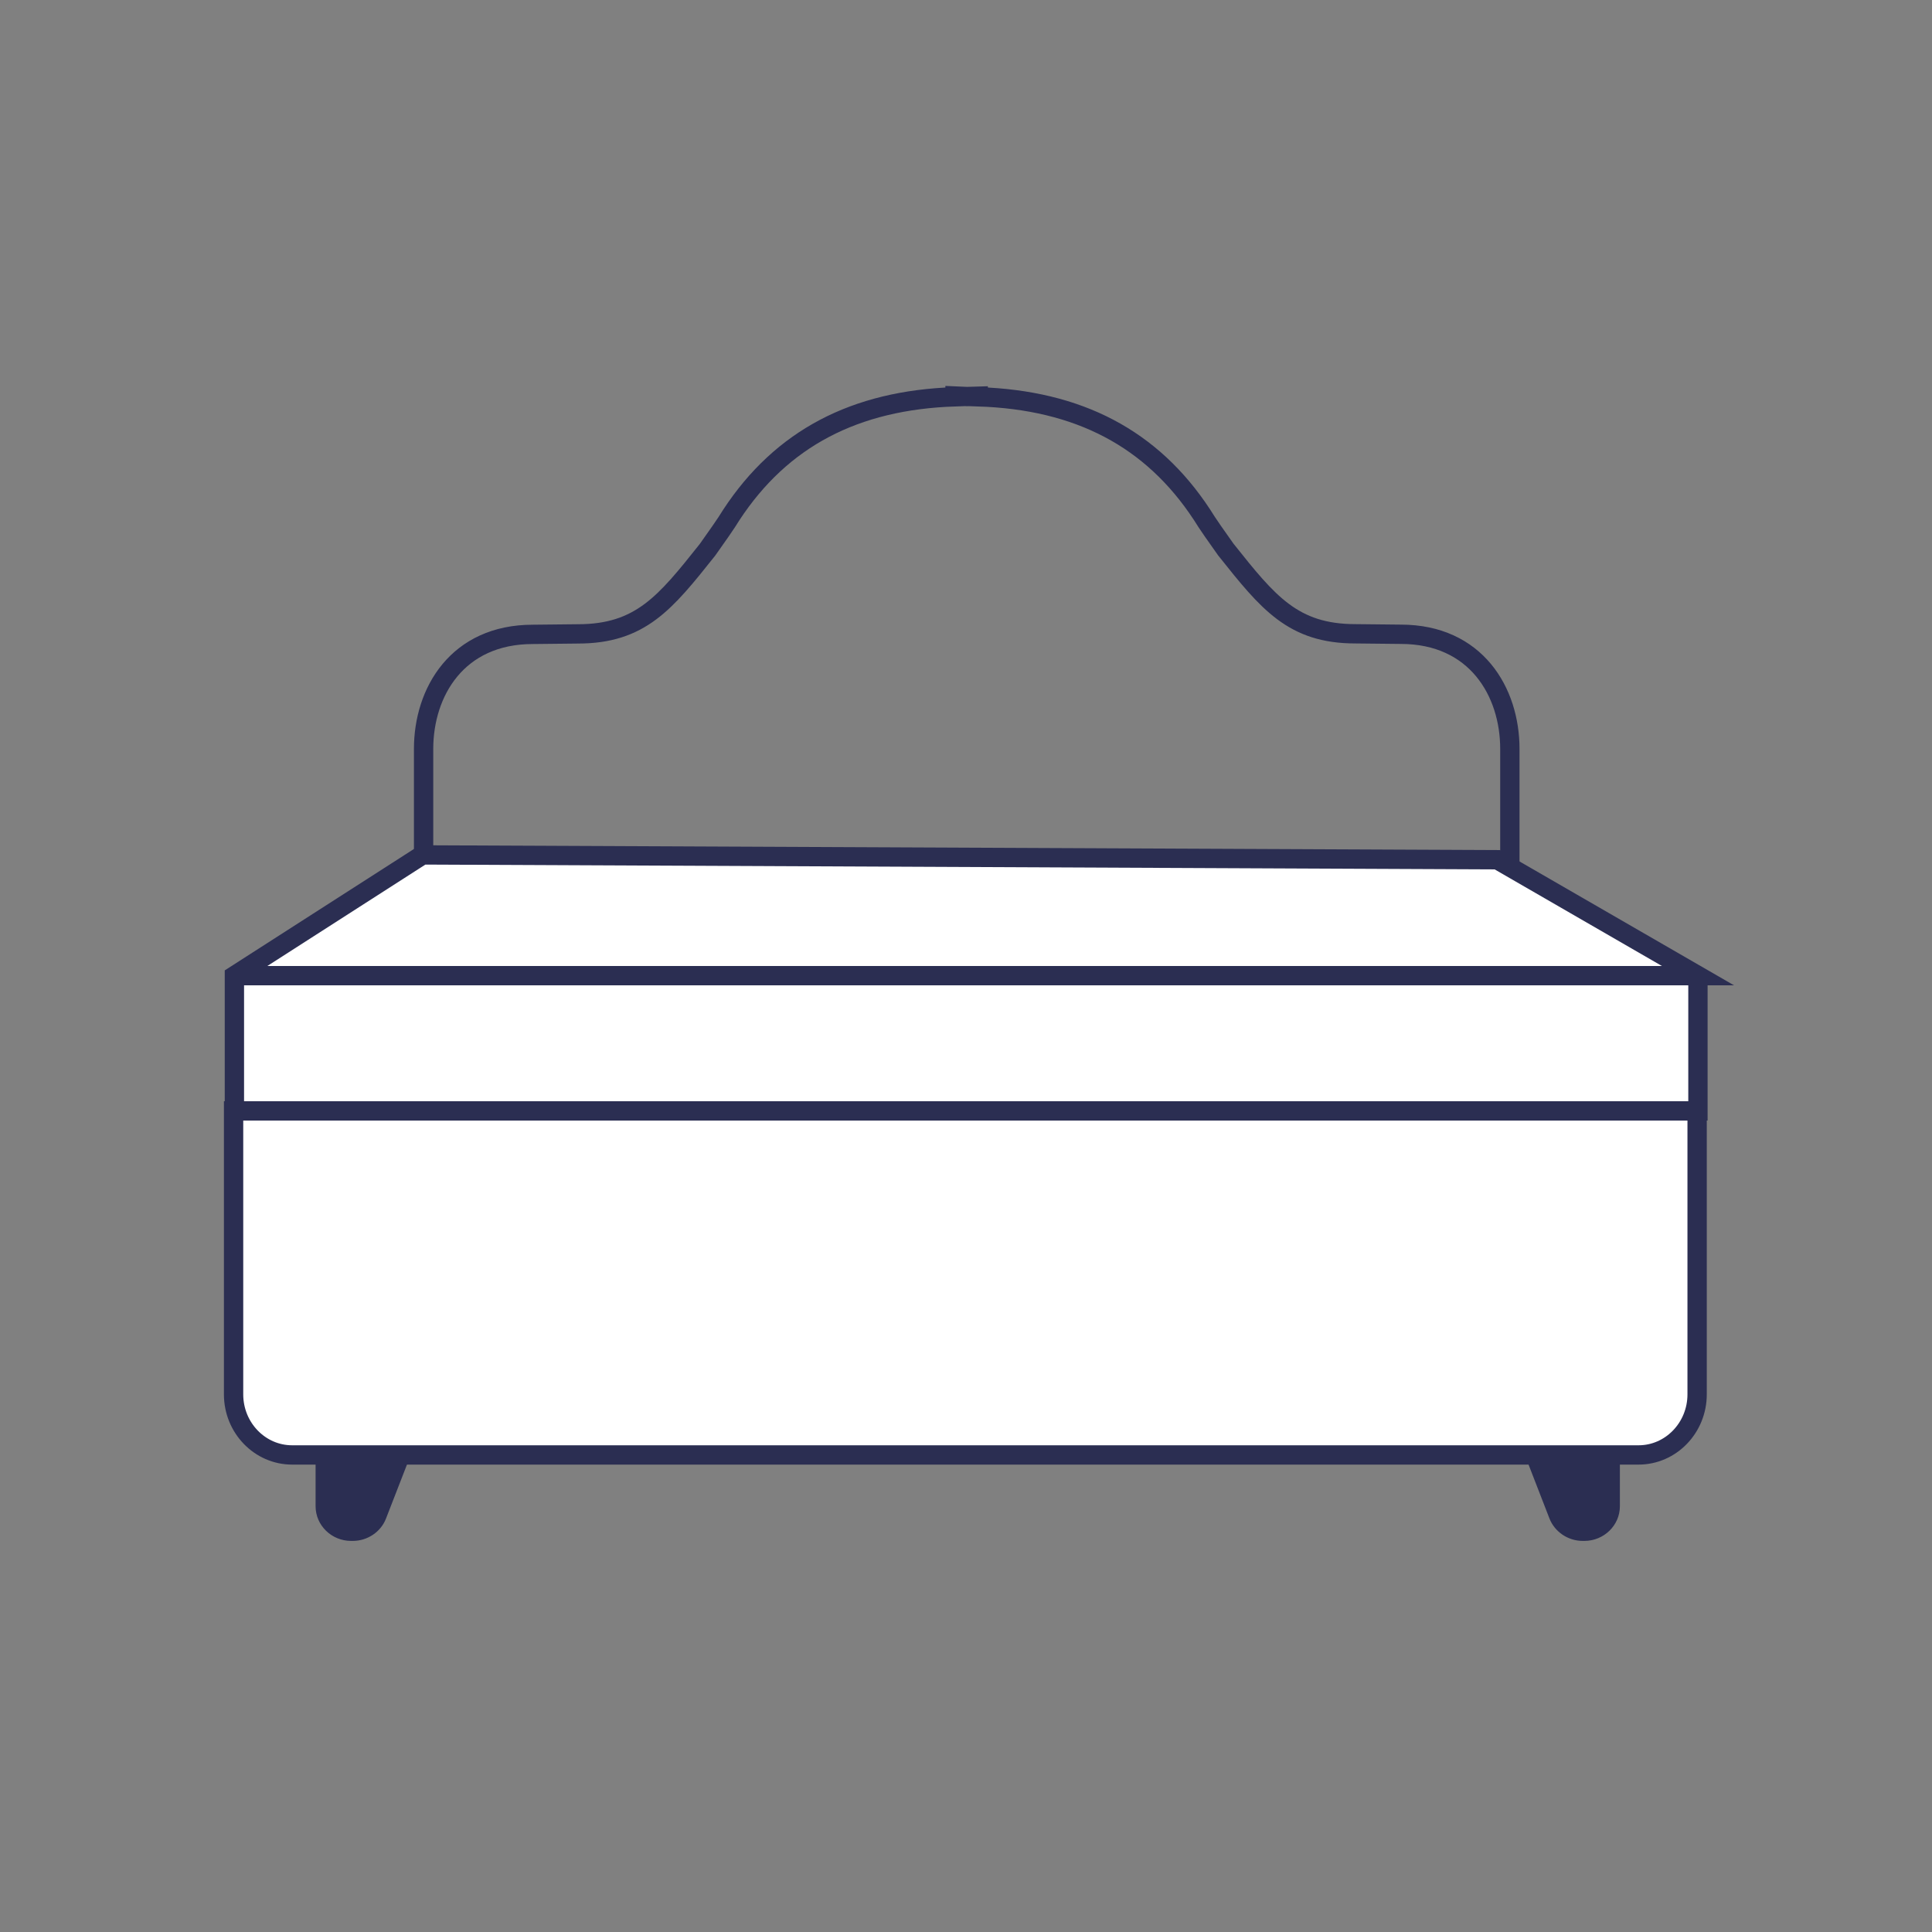 <?xml version="1.0" encoding="utf-8"?>
<svg xmlns="http://www.w3.org/2000/svg" data-name="Layer 1" id="Layer_1" viewBox="0 0 400 400">
  <rect x="0" y="0" width="400" height="400" fill="#808080" stroke="none"/>
  <defs>
    <style>
      .cls-1 {
        fill: none;
      }

      .cls-1, .cls-2 {
        stroke: #2b2e52;
        stroke-miterlimit: 10;
        stroke-width: 4px;
      }

      .cls-3 {
        fill: #2b2e52;
        stroke-width: 0px;
      }

      .cls-2 {
        fill: #fff;
      }
    </style>
  </defs>
  <path class="cls-1" d="m312.6,202.18H87.7v-47.11c0-11.81,6.99-23.72,22.6-23.73l9.35-.1c12.96,0,18.13-6.49,26.7-17.25l.17-.22c1.48-2.07,4.07-5.76,4.79-7l.14-.22c10.36-15.74,25.5-23.72,46.28-24.4v-.16l2.48.11,2.32-.07v.12c20.8.67,35.95,8.65,46.28,24.34l.15.23c.75,1.28,3.33,4.97,4.82,7.04l.16.2c8.58,10.77,13.76,17.26,26.69,17.26l9.39.1c15.59,0,22.58,11.93,22.58,23.73v47.11Z"/>
  <path class="cls-3" d="m65.34,311.85c0,3.96,3.3,7.18,7.36,7.18h.33c3.05,0,5.82-1.86,6.89-4.64l5.58-14.36h-20.16v11.81Z"/>
  <path class="cls-3" d="m315.23,300.03l5.57,14.36c1.08,2.77,3.85,4.64,6.89,4.64h.32c4.06,0,7.37-3.22,7.37-7.18v-11.81h-20.16Z"/>
  <path class="cls-2" d="m339.26,301.23H60.48c-6.68,0-12.12-5.62-12.12-12.54v-58.69h303.01v58.69c0,6.91-5.44,12.54-12.12,12.54Z"/>
  <path class="cls-2" d="m351.55,202l-41.56-24-222.5-1-38.96,25v28h303.01v-28h0Z"/>
  <line class="cls-1" x1="351.55" x2="50.26" y1="202" y2="202"/>
</svg>